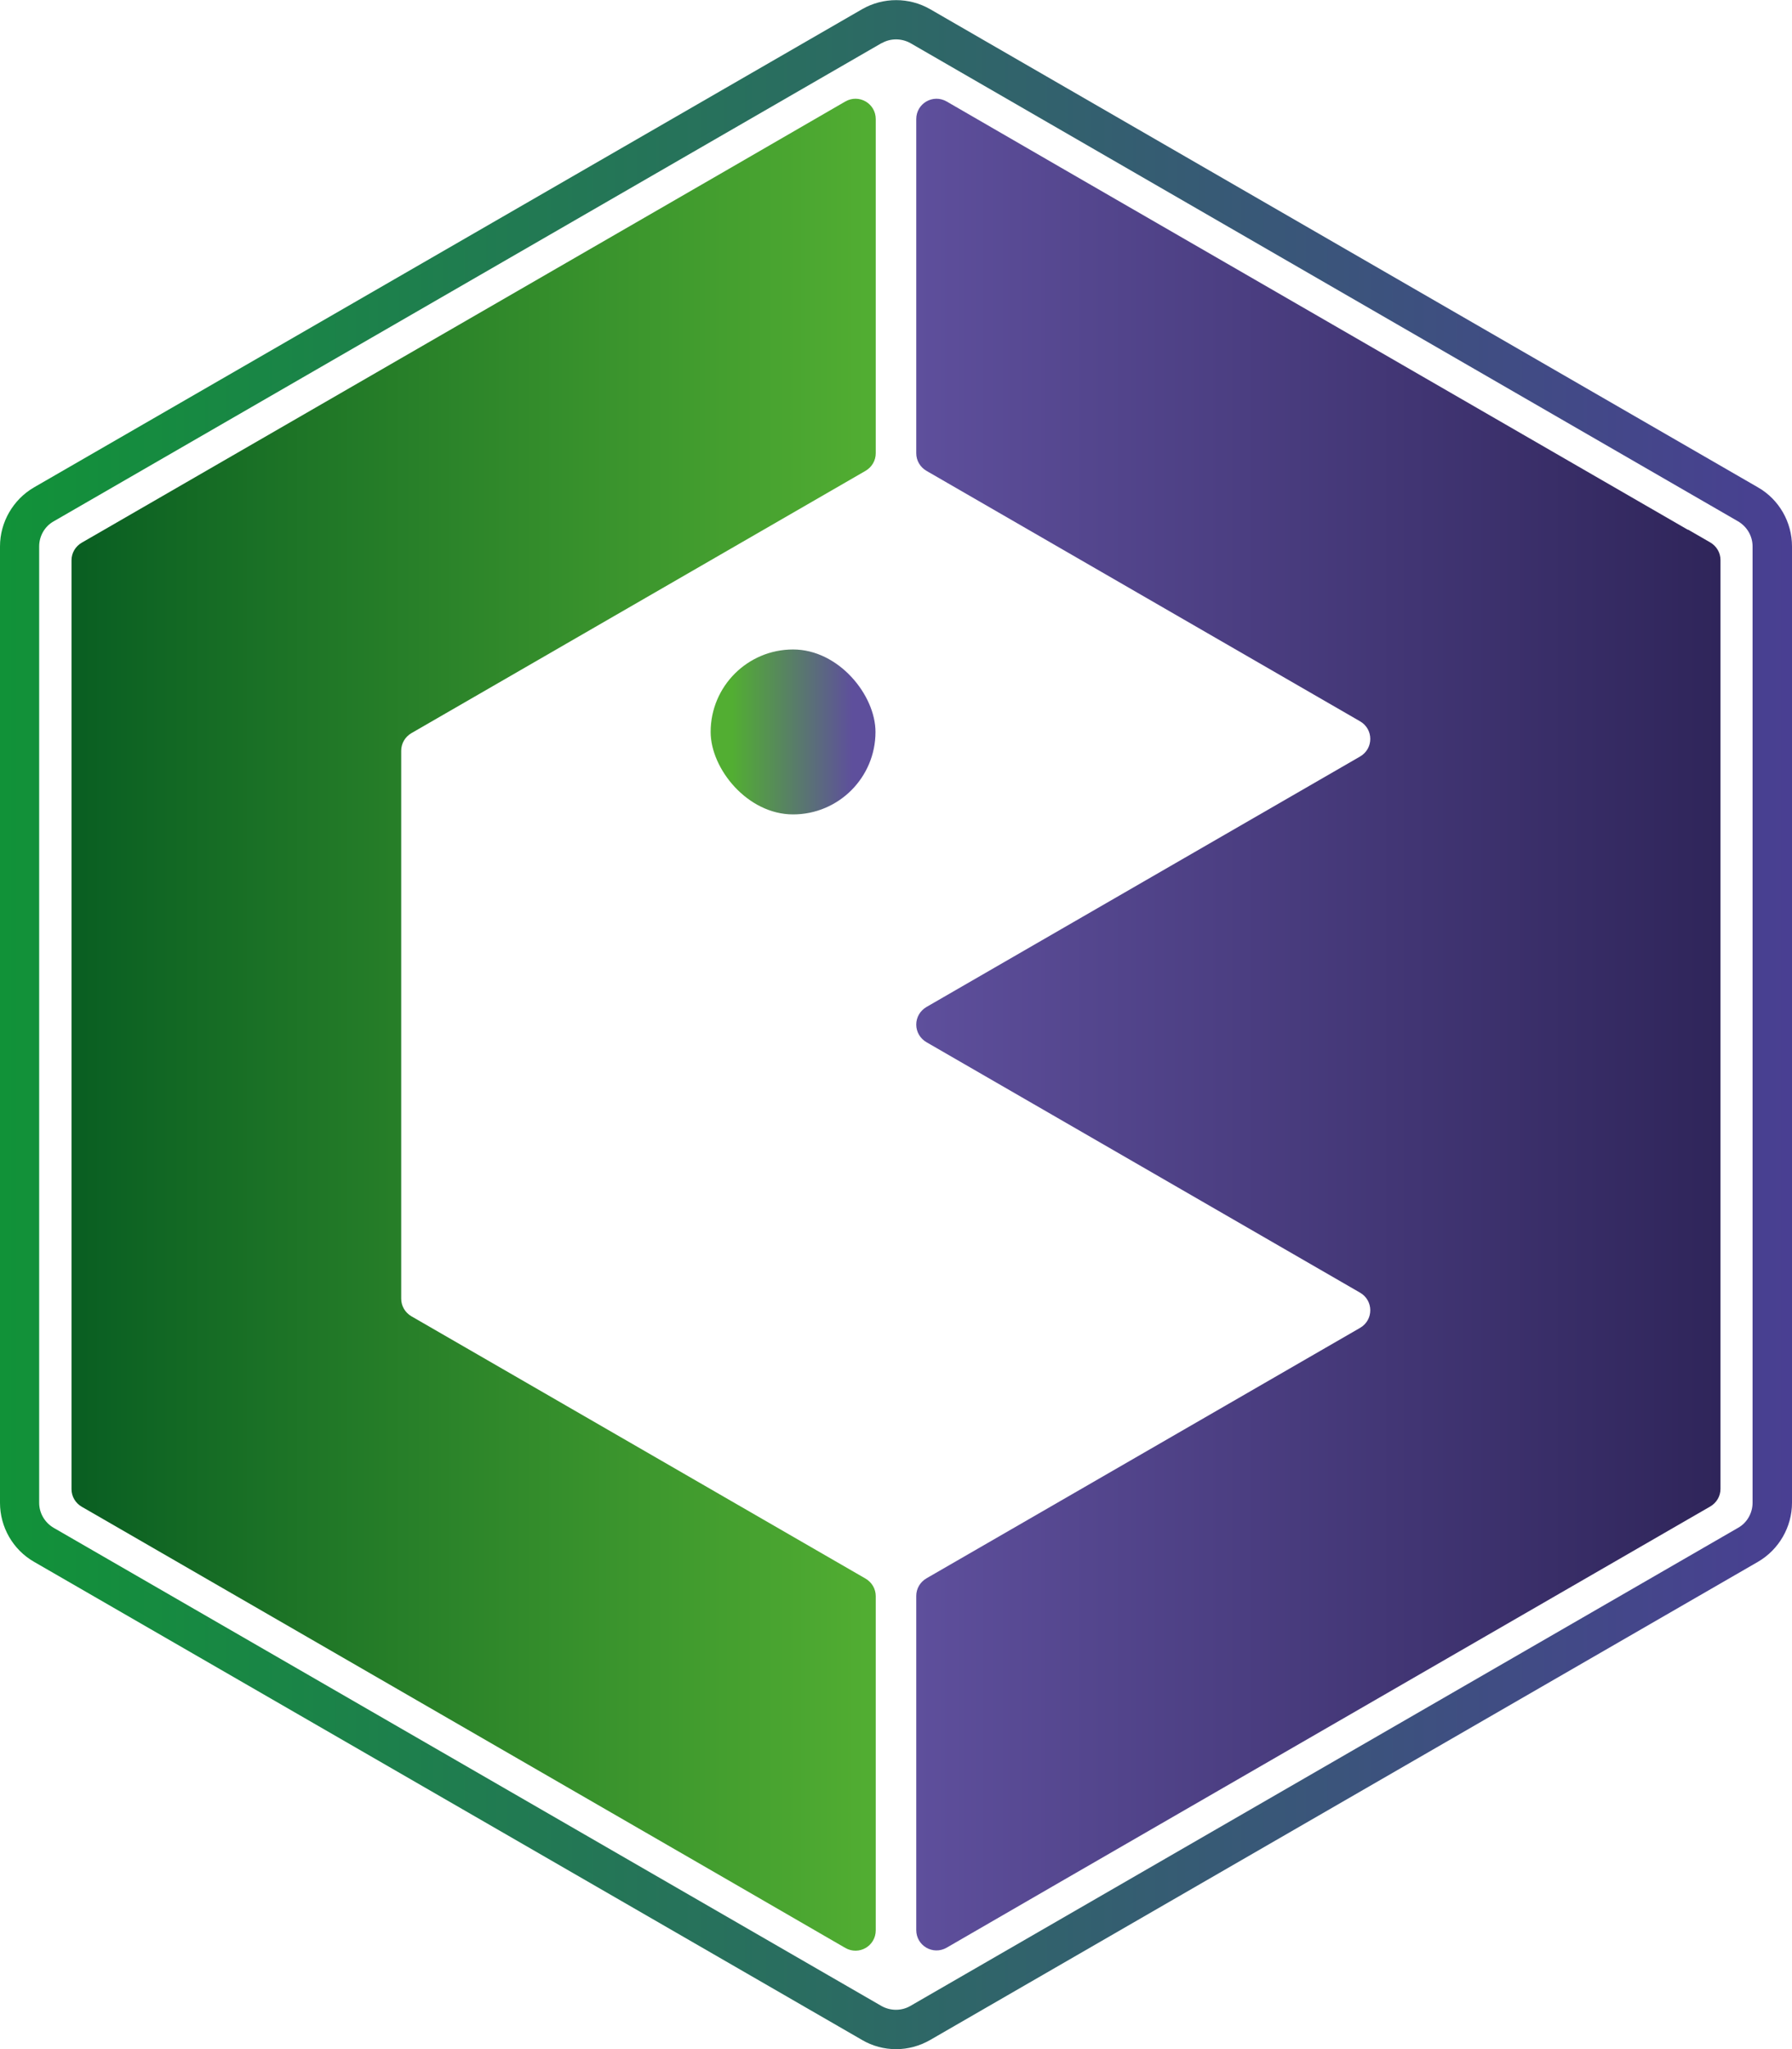 <svg id="eMUHEiQu24t1"
    xmlns="http://www.w3.org/2000/svg"
    xmlns:xlink="http://www.w3.org/1999/xlink" viewBox="0 0 68.16 77.9" shape-rendering="geometricPrecision" text-rendering="geometricPrecision">
    <style><![CDATA[
#eMUHEiQu24t2_ts {animation: eMUHEiQu24t2_ts__ts 3000ms linear infinite normal forwards}@keyframes eMUHEiQu24t2_ts__ts { 0% {transform: translate(34.08px,38.953px) scale(1,1)} 16.667% {transform: translate(34.08px,38.953px) scale(0.9,0.9)} 33.333% {transform: translate(34.08px,38.953px) scale(1,1)} 50% {transform: translate(34.08px,38.953px) scale(0.9,0.9)} 66.667% {transform: translate(34.08px,38.953px) scale(1,1)} 83.333% {transform: translate(34.08px,38.953px) scale(0.9,0.9)} 100% {transform: translate(34.08px,38.953px) scale(1,1)}}
]]>    </style>
    <defs>
        <linearGradient id="eMUHEiQu24t3-fill" x1="0" y1="3.14" x2="6.28" y2="3.14" spreadMethod="pad" gradientUnits="userSpaceOnUse" gradientTransform="translate(0 0)">
            <stop id="eMUHEiQu24t3-fill-0" offset="13%" stop-color="#52ae32"/>
            <stop id="eMUHEiQu24t3-fill-1" offset="86%" stop-color="#5e4f9c"/>
        </linearGradient>
        <linearGradient id="eMUHEiQu24t4-fill" x1="34.85" y1="38.95" x2="65.44" y2="38.95" spreadMethod="pad" gradientUnits="userSpaceOnUse" gradientTransform="translate(0 0)">
            <stop id="eMUHEiQu24t4-fill-0" offset="0%" stop-color="#5e4f9c"/>
            <stop id="eMUHEiQu24t4-fill-1" offset="100%" stop-color="#2f255a"/>
        </linearGradient>
        <linearGradient id="eMUHEiQu24t5-fill" x1="2.72" y1="38.95" x2="33.31" y2="38.95" spreadMethod="pad" gradientUnits="userSpaceOnUse" gradientTransform="translate(0 0)">
            <stop id="eMUHEiQu24t5-fill-0" offset="0%" stop-color="#095e22"/>
            <stop id="eMUHEiQu24t5-fill-1" offset="100%" stop-color="#52ae32"/>
        </linearGradient>
        <linearGradient id="eMUHEiQu24t6-fill" x1="0" y1="38.95" x2="68.16" y2="38.95" spreadMethod="pad" gradientUnits="userSpaceOnUse" gradientTransform="translate(0 0)">
            <stop id="eMUHEiQu24t6-fill-0" offset="0%" stop-color="#119238"/>
            <stop id="eMUHEiQu24t6-fill-1" offset="100%" stop-color="#493f92"/>
        </linearGradient>
    </defs>
    <g id="eMUHEiQu24t2_ts" transform="translate(34.08,38.953) scale(1,1)">
        <g transform="translate(-34.08,-38.953)">
            <rect width="6.27" height="6.27" rx="3.14" ry="3.14" transform="translate(27.03 24.69)" fill="url(#eMUHEiQu24t3-fill)"/>
            <path d="M64.2,20.14l-5.04-2.91v0c0,0-5.82-3.36-5.82-3.36l-.45-.26v0c0,0-6.27-3.62-6.27-3.62L42.48,7.6L40.35,6.37L36.01,3.86c-.52-.3-1.16.07-1.16.67v12.7c0,.28.15.53.39.67l3.88,2.24l1.23.71v0l6.27,3.62l3.36,1.94l1.75,1.01c.52.3.52,1.04,0,1.34l-5.11,2.95-1.68.97-4.59,2.65-5.11,2.95c-.24.14-.39.39-.39.67v0c0,.28.15.53.39.67l5.11,2.95l4.59,2.65l1.68.97l5.11,2.95c.52.3.52,1.04,0,1.34l-1.75,1.01-3.36,1.94-6.27,3.62v0l-1.23.71L35.24,60c-.24.14-.39.39-.39.67v12.7c0,.6.64.97,1.16.67l4.34-2.51l2.13-1.23l4.14-2.39l6.27-3.62v0c0,0,.45-.26.45-.26l5.82-3.36v0c0,0,5.04-2.91,5.04-2.91l.85-.49c.24-.14.39-.39.39-.67v-35.31c0-.28-.15-.53-.39-.67l-.85-.49Z" fill="url(#eMUHEiQu24t4-fill)"/>
            <path d="M18.18,26.41l3.36-1.94l6.27-3.62v0l1.23-.71l3.88-2.24c.24-.14.39-.39.39-.67v-12.7c0-.6-.64-.97-1.16-.67L27.81,6.37L25.68,7.6L21.54,9.99l-6.27,3.62v0c0,0-.45.26-.45.26L9,17.23v0c0,0-5.04,2.91-5.04,2.91l-.85.49c-.24.14-.39.39-.39.67v35.31c0,.28.15.53.39.67l.85.49L9,60.68v0c0,0,5.82,3.36,5.82,3.36l.45.26v0c0,0,0,0,0,0l6.27,3.62l4.14,2.39l2.13,1.23l4.34,2.51c.52.3,1.16-.07,1.16-.67v-12.7c0-.28-.15-.53-.39-.67l-3.88-2.24-1.23-.71v0l-6.27-3.62-3.36-1.94-2.53-1.46c-.24-.14-.39-.39-.39-.67v-20.83c0-.28.15-.53.39-.67l2.53-1.46Z" fill="url(#eMUHEiQu24t5-fill)"/>
            <path d="M34.08,77.9c-.45,0-.9-.12-1.29-.35L1.29,59.37C0.49,58.91,0,58.05,0,57.13v-36.36c0-.92.5-1.78,1.29-2.24L32.79,0.35c.8-.46,1.79-.46,2.59,0L66.87,18.53c.8.46,1.29,1.32,1.29,2.24v36.36c0,.92-.5,1.78-1.29,2.24L35.38,77.55c-.4.23-.85.35-1.29.35ZM33.53,1.64L2.04,19.82c-.34.19-.55.56-.55.95v36.36c0,.39.21.75.55.95L33.53,76.26c.34.19.76.19,1.09,0L66.11,58.08c.34-.19.55-.56.55-.95v-36.36c0-.39-.21-.75-.55-.95L34.63,1.64c-.34-.19-.76-.19-1.09,0v0Z" fill="url(#eMUHEiQu24t6-fill)"/>
        </g>
    </g>
</svg>
